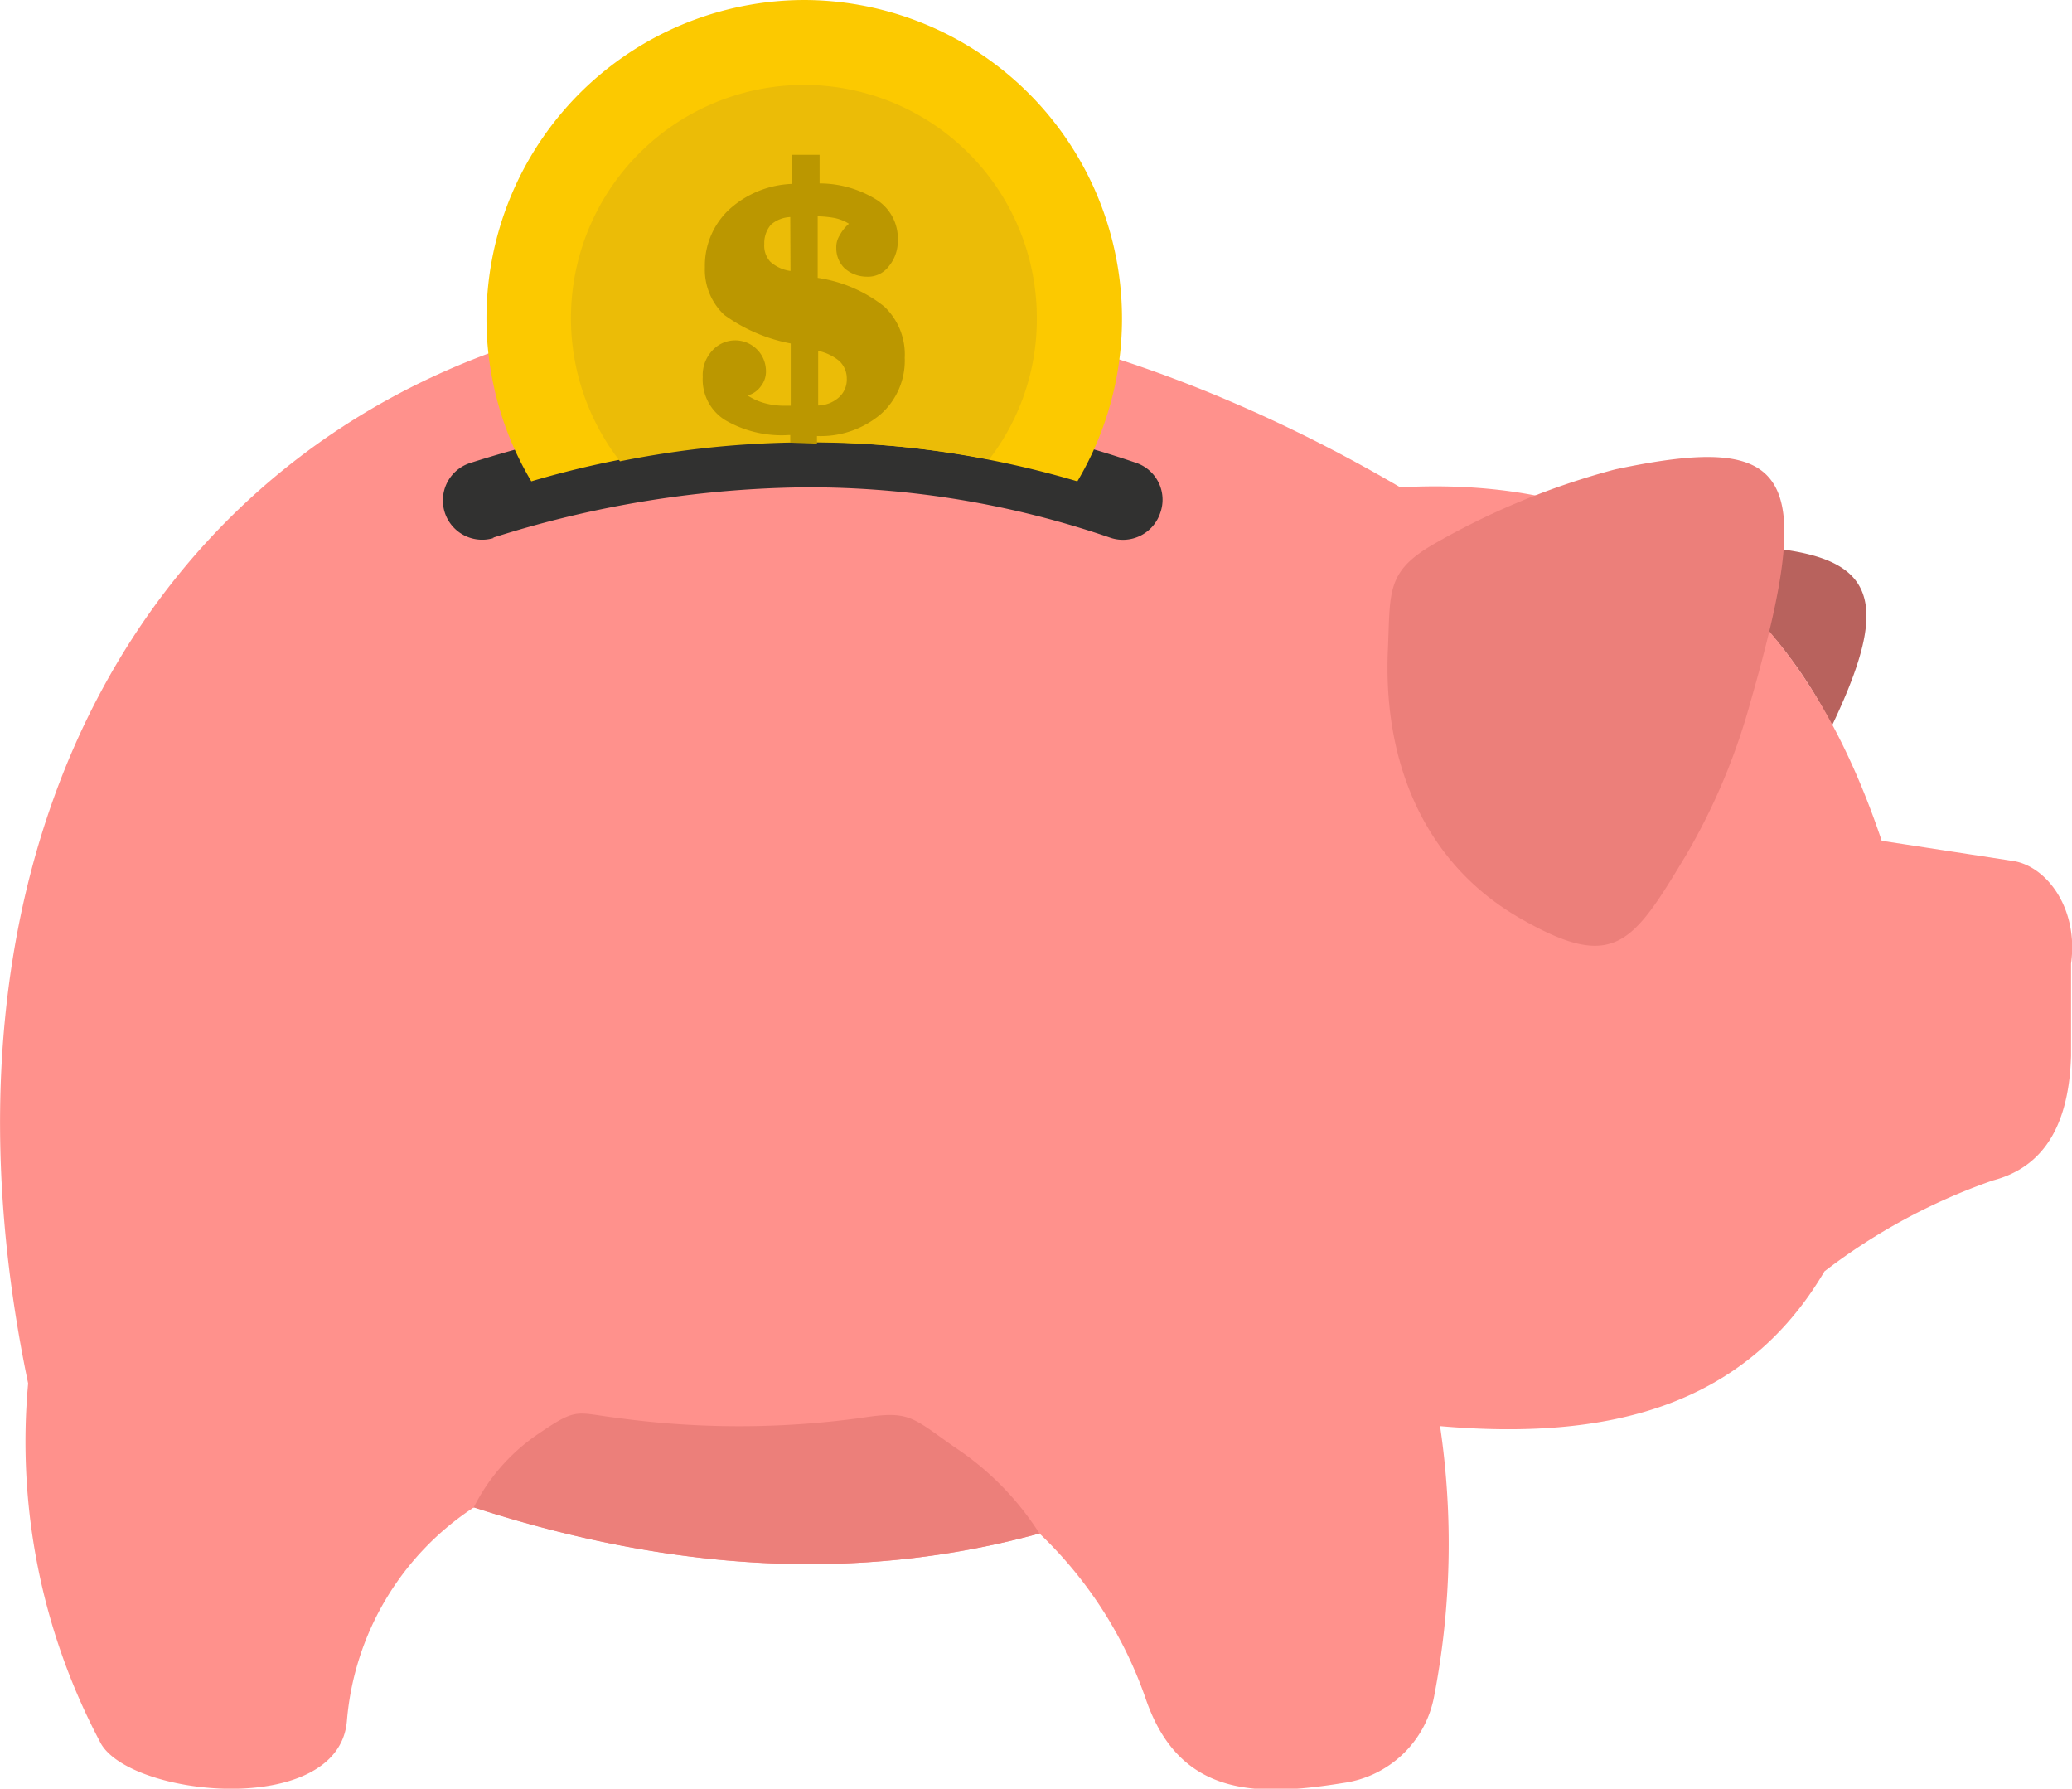 <svg xmlns="http://www.w3.org/2000/svg" viewBox="0 0 86.89 74.99"><defs><style>.cls-1{fill:#b8625d;}.cls-1,.cls-2,.cls-3,.cls-5,.cls-6{fill-rule:evenodd;}.cls-2{fill:#ff918c;}.cls-3{fill:#ec7f7a;}.cls-4{fill:#313130;}.cls-5{fill:#fcc900;}.cls-6{fill:#ebbc07;}.cls-7{fill:#bb9700;}</style></defs><title>Ресурс 15</title><g id="Слой_2" data-name="Слой 2"><g id="Layer_1" data-name="Layer 1"><path class="cls-1" d="M76.83,30.41c2.86-6,1.59-7.48-5-7.55L70.16,23a18.83,18.83,0,0,1,6.67,7.44Z"/><path class="cls-2" d="M58.72,20.43C24.71.56-6.51,21.1,1.18,58a26.9,26.9,0,0,0,3,15c1.09,2.33,10.06,3.28,10.37-.88a11.87,11.87,0,0,1,5.33-8.93C28.1,65.87,36,66.37,43.59,64.29a17.47,17.47,0,0,1,4.48,7c1.41,4,4.55,4.06,8.26,3.46a4.5,4.5,0,0,0,3.81-3.63,33.73,33.73,0,0,0,.25-11.33c6.92.6,12.74-.74,16.12-6.49a25.2,25.2,0,0,1,7.06-3.81c1.76-.46,3.18-1.83,3.28-5.22V40.4c.32-2.29-1-4.06-2.4-4.3l-5.54-.85c-3.35-10-9.77-15.38-20.18-14.82Z"/><path class="cls-3" d="M19.84,63.19C28.1,65.87,36,66.37,43.59,64.29A12.19,12.19,0,0,0,40,60.65c-1.8-1.27-1.87-1.52-3.92-1.2a37.72,37.72,0,0,1-10.16,0c-1.76-.21-1.69-.46-3.25.6a8.13,8.13,0,0,0-2.82,3.18Z"/><path class="cls-3" d="M58.2,27.27C58,32,59.75,36.2,63.73,38.49s4.73,1.09,7-2.68a26.72,26.72,0,0,0,2.68-6.39c2.75-9.6,1.83-11.33-5.68-9.74a31.27,31.27,0,0,0-7.62,3.14c-2,1.16-1.8,2-1.91,4.45Z"/><path class="cls-4" d="M20.72,22.55a1.64,1.64,0,1,1-1-3.14,48.36,48.36,0,0,1,14.11-2.29,42.43,42.43,0,0,1,13.83,2.29,1.63,1.63,0,0,1,1,2.08,1.65,1.65,0,0,1-2.08,1.06,39,39,0,0,0-12.77-2.12,44.56,44.56,0,0,0-13.16,2.12Z"/><path class="cls-5" d="M33.71,0A13.36,13.36,0,0,1,45.18,20.18a40.46,40.46,0,0,0-22.9,0A13.35,13.35,0,0,1,33.71,0Z"/><path class="cls-6" d="M33.71,3.56a9.77,9.77,0,0,1,9.77,9.77,9.62,9.62,0,0,1-2,5.93A40.16,40.16,0,0,0,26,19.34,9.78,9.78,0,0,1,33.71,3.56Z"/><path class="cls-7" d="M34.31,14.68V17a1.35,1.35,0,0,0,.88-.35,1,1,0,0,0,.32-.78,1,1,0,0,0-.32-.74,2.05,2.05,0,0,0-.88-.42ZM33.14,9.1a1.32,1.32,0,0,0-.81.32,1.19,1.19,0,0,0-.28.81,1,1,0,0,0,.25.74,1.58,1.58,0,0,0,.85.39Zm0,9.46v-.32h-.07a4.7,4.7,0,0,1-2.68-.64,2,2,0,0,1-.92-1.8,1.49,1.49,0,0,1,.39-1.09,1.29,1.29,0,0,1,2.26.81,1,1,0,0,1-.21.67,1,1,0,0,1-.56.39,2.55,2.55,0,0,0,.71.32,3.09,3.09,0,0,0,.85.11h.25V14.4a6.93,6.93,0,0,1-2.79-1.2,2.6,2.6,0,0,1-.81-2,3.22,3.22,0,0,1,1-2.4,4.14,4.14,0,0,1,2.65-1.09V6.49h1.16v1.2a4.53,4.53,0,0,1,2.43.71,1.93,1.93,0,0,1,.85,1.69,1.66,1.66,0,0,1-.39,1.09,1.09,1.09,0,0,1-.92.42,1.41,1.41,0,0,1-.92-.35,1.17,1.17,0,0,1-.35-.85.92.92,0,0,1,.14-.53,1.72,1.72,0,0,1,.39-.49A1.85,1.85,0,0,0,35,9.14a4.35,4.35,0,0,0-.71-.07v2.58a5.87,5.87,0,0,1,2.79,1.2A2.76,2.76,0,0,1,37.94,15a3,3,0,0,1-1,2.36,3.9,3.9,0,0,1-2.68.92v.32Z"/></g></g></svg>